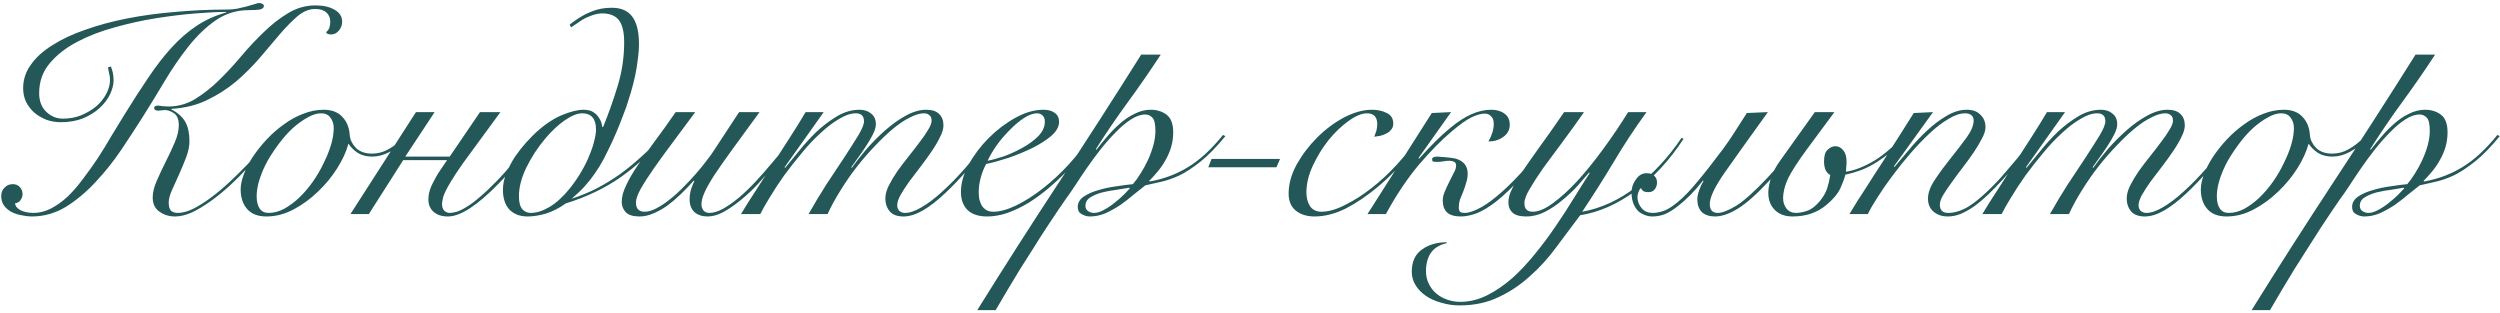 <?xml version="1.0" encoding="UTF-8"?> <svg xmlns="http://www.w3.org/2000/svg" width="759" height="95" viewBox="0 0 759 95" fill="none"><path d="M83.26 41.42C82.36 42.62 81.19 44.06 79.75 45.74C78.37 47.42 76.84 49.16 75.16 50.96C73.48 52.76 71.68 54.56 69.76 56.36C67.84 58.1 65.92 59.66 64 61.04C62.08 62.42 60.19 63.56 58.33 64.46C56.47 65.3 54.73 65.72 53.11 65.72C51.37 65.72 49.81 65.24 48.43 64.28C47.05 63.32 46.36 61.88 46.36 59.96C46.36 58.4 46.78 56.69 47.62 54.83C48.46 52.91 49.36 50.99 50.32 49.07C51.34 47.09 52.24 45.17 53.02 43.31C53.86 41.39 54.28 39.62 54.28 38C54.28 36.26 53.8 35.06 52.84 34.4C51.88 33.74 50.95 33.41 50.05 33.41C49.75 33.41 49.42 33.44 49.06 33.5C48.7 33.56 48.37 33.59 48.07 33.59C47.23 33.59 46.81 33.32 46.81 32.78C46.81 32.48 46.93 32.3 47.17 32.24C47.41 32.12 47.59 32.06 47.71 32.06C48.19 32.06 48.73 32.12 49.33 32.24C49.99 32.3 50.59 32.33 51.13 32.33C54.01 32.33 56.71 31.58 59.23 30.08C61.75 28.52 64.15 26.63 66.43 24.41C68.77 22.13 71.05 19.67 73.27 17.03C75.55 14.33 77.86 11.87 80.2 9.65C82.54 7.37 84.97 5.48 87.49 3.98C90.07 2.42 92.83 1.64 95.77 1.64C98.17 1.64 100.12 2.09 101.62 2.99C103.12 3.83 103.87 5.03 103.87 6.59C103.87 7.61 103.54 8.51 102.88 9.29C102.22 10.07 101.44 10.46 100.54 10.46C99.64 10.46 99.13 10.22 99.01 9.74C99.49 9.38 99.82 8.93 100 8.39C100.18 7.85 100.27 7.25 100.27 6.59C100.27 5.45 99.88 4.52 99.1 3.8C98.32 3.08 97.18 2.72 95.68 2.72C93.88 2.72 92.11 3.44 90.37 4.88C88.69 6.32 86.89 8.15 84.97 10.37C83.11 12.53 81.1 14.9 78.94 17.48C76.78 20 74.38 22.4 71.74 24.68C69.1 26.9 66.16 28.79 62.92 30.35C59.74 31.91 56.11 32.81 52.03 33.05V33.23C54.01 34.25 55.42 35.51 56.26 37.01C57.1 38.51 57.52 40.46 57.52 42.86C57.52 44.36 57.19 45.98 56.53 47.72C55.87 49.46 55.15 51.2 54.37 52.94C53.59 54.62 52.87 56.21 52.21 57.71C51.55 59.21 51.22 60.47 51.22 61.49C51.22 62.69 51.46 63.53 51.94 64.01C52.48 64.43 53.17 64.64 54.01 64.64C55.39 64.64 56.95 64.22 58.69 63.38C60.43 62.48 62.23 61.34 64.09 59.96C65.95 58.58 67.81 57.02 69.67 55.28C71.53 53.54 73.3 51.8 74.98 50.06C76.66 48.32 78.16 46.67 79.48 45.11C80.86 43.49 81.94 42.14 82.72 41.06L83.26 41.42ZM33.67 20.18C34.21 21.5 34.48 22.91 34.48 24.41C34.48 25.73 34.12 27.14 33.4 28.64C32.68 30.14 31.63 31.52 30.25 32.78C28.87 34.04 27.19 35.09 25.21 35.93C23.23 36.71 20.98 37.1 18.46 37.1C16.96 37.1 15.52 36.86 14.14 36.38C12.76 35.84 11.53 35.12 10.45 34.22C9.43 33.32 8.59 32.24 7.93 30.98C7.33 29.72 7.03 28.31 7.03 26.75C7.03 24.17 7.81 21.8 9.37 19.64C10.93 17.42 13.12 15.44 15.94 13.7C18.76 11.9 22.09 10.34 25.93 9.02C29.83 7.64 34.06 6.5 38.62 5.6C43.18 4.7 48.04 4.04 53.2 3.62C58.36 3.14 63.61 2.9 68.95 2.9C70.03 2.9 71.05 2.81 72.01 2.63C73.03 2.39 73.93 2.18 74.71 2C75.73 1.7 76.57 1.46 77.23 1.28C77.89 1.04 78.4 0.92 78.76 0.92C79.12 0.92 79.42 1.01 79.66 1.19C79.96 1.31 80.11 1.52 80.11 1.82C80.11 2.36 79.69 2.72 78.85 2.9C78.07 3.02 76.93 3.08 75.43 3.08C71.83 3.08 68.53 4.1 65.53 6.14C62.59 8.18 59.83 10.82 57.25 14.06C54.73 17.24 52.3 20.78 49.96 24.68C47.68 28.52 45.4 32.24 43.12 35.84C41.26 38.78 39.16 41.99 36.82 45.47C34.48 48.95 31.9 52.19 29.08 55.19C26.32 58.19 23.32 60.71 20.08 62.75C16.84 64.73 13.36 65.72 9.64 65.72C8.68 65.72 7.66 65.6 6.58 65.36C5.5 65.18 4.48 64.85 3.52 64.37C2.62 63.89 1.87 63.26 1.27 62.48C0.67 61.64 0.37 60.65 0.37 59.51C0.37 58.49 0.7 57.65 1.36 56.99C2.02 56.27 2.86 55.91 3.88 55.91C4.78 55.91 5.5 56.21 6.04 56.81C6.58 57.41 6.85 58.13 6.85 58.97C6.85 59.57 6.64 60.17 6.22 60.77C5.8 61.37 5.26 61.67 4.6 61.67C4.6 62.51 5.14 63.23 6.22 63.83C7.36 64.37 8.68 64.64 10.18 64.64C11.98 64.64 13.75 64.19 15.49 63.29C17.23 62.39 18.91 61.19 20.53 59.69C22.15 58.13 23.71 56.33 25.21 54.29C26.77 52.25 28.27 50.15 29.71 47.99C31.15 45.77 32.53 43.52 33.85 41.24C35.23 38.96 36.55 36.8 37.81 34.76C40.33 30.68 42.73 26.96 45.01 23.6C47.29 20.18 49.63 17.15 52.03 14.51C54.43 11.87 56.98 9.65 59.68 7.85C62.38 6.05 65.38 4.7 68.68 3.8V3.62C66.28 3.62 63.19 3.77 59.41 4.07C55.69 4.37 51.73 4.85 47.53 5.51C43.33 6.17 39.1 7.1 34.84 8.3C30.64 9.44 26.83 10.91 23.41 12.71C19.99 14.51 17.2 16.7 15.04 19.28C12.94 21.8 11.89 24.8 11.89 28.28C11.89 30.68 12.61 32.57 14.05 33.95C15.49 35.33 17.17 36.02 19.09 36.02C21.07 36.02 22.9 35.69 24.58 35.03C26.32 34.31 27.85 33.41 29.17 32.33C30.49 31.19 31.51 29.93 32.23 28.55C33.01 27.11 33.4 25.67 33.4 24.23C33.4 23.57 33.31 22.91 33.13 22.25C33.01 21.53 32.89 20.93 32.77 20.45L33.67 20.18ZM123.19 42.23C121.75 43.85 120.13 45.14 118.33 46.1C116.53 47.06 114.76 47.54 113.02 47.54C111.34 47.54 109.9 47.18 108.7 46.46C107.5 45.68 106.57 44.78 105.91 43.76H105.73C105.13 46.04 104.02 48.47 102.4 51.05C100.78 53.63 98.831 56 96.55 58.16C94.331 60.32 91.871 62.12 89.171 63.56C86.471 65 83.71 65.72 80.891 65.72C78.311 65.72 76.361 64.97 75.04 63.47C73.721 61.97 73.061 59.96 73.061 57.44C73.061 56.12 73.391 54.59 74.05 52.85C74.71 51.11 75.611 49.37 76.751 47.63C77.951 45.83 79.331 44.09 80.891 42.41C82.51 40.67 84.251 39.14 86.111 37.82C87.971 36.44 89.921 35.36 91.96 34.58C94.061 33.74 96.16 33.32 98.26 33.32C100.72 33.32 102.61 34.04 103.93 35.48C105.31 36.92 106.06 38.78 106.18 41.06C106.3 42.44 106.93 43.73 108.07 44.93C109.27 46.07 110.89 46.64 112.93 46.64C114.73 46.64 116.41 46.19 117.97 45.29C119.59 44.39 121.09 43.22 122.47 41.78L123.19 42.23ZM77.921 59.6C77.921 61.16 78.221 62.39 78.82 63.29C79.421 64.19 80.32 64.64 81.52 64.64C83.141 64.64 84.731 64.22 86.29 63.38C87.91 62.48 89.441 61.34 90.88 59.96C92.38 58.52 93.76 56.9 95.02 55.1C96.281 53.3 97.361 51.44 98.26 49.52C99.221 47.6 99.971 45.74 100.51 43.94C101.05 42.08 101.32 40.4 101.32 38.9C101.32 37.64 100.99 36.59 100.33 35.75C99.731 34.85 98.77 34.4 97.451 34.4C96.191 34.4 94.841 34.82 93.4 35.66C91.96 36.44 90.49 37.49 88.99 38.81C87.55 40.13 86.171 41.66 84.85 43.4C83.531 45.14 82.331 46.94 81.251 48.8C80.231 50.66 79.421 52.52 78.82 54.38C78.221 56.24 77.921 57.98 77.921 59.6ZM126.281 34.04H131.951L123.041 47.54H136.541L145.721 34.04H151.931L140.591 49.52C138.971 51.8 137.741 53.66 136.901 55.1C135.641 57.2 134.861 58.76 134.561 59.78C134.321 60.8 134.201 61.49 134.201 61.85C134.201 62.87 134.441 63.59 134.921 64.01C135.401 64.43 135.941 64.64 136.541 64.64C137.141 64.64 137.861 64.52 138.701 64.28C139.601 63.98 140.621 63.47 141.761 62.75C142.961 62.03 144.281 61.04 145.721 59.78C147.221 58.52 148.931 56.9 150.851 54.92C154.031 51.68 157.781 47.12 162.101 41.24L163.001 41.51C158.801 47.39 154.931 52.13 151.391 55.73C144.911 62.39 139.781 65.72 136.001 65.72C134.141 65.72 132.671 65.24 131.591 64.28C130.571 63.32 130.061 62.09 130.061 60.59C130.061 60.05 130.121 59.42 130.241 58.7C130.421 57.92 130.691 57.11 131.051 56.27C131.351 55.67 131.741 54.92 132.221 54.02C132.701 53.12 133.181 52.34 133.661 51.68L135.731 48.62H122.411L111.971 65H106.391L126.281 34.04ZM201.379 42.05C199.279 44.33 197.179 46.46 195.079 48.44C192.979 50.36 190.789 52.13 188.509 53.75C183.589 57.17 178.009 59.84 171.769 61.76C169.849 63.14 167.869 64.16 165.829 64.82C163.789 65.42 161.899 65.72 160.159 65.72C157.879 65.72 156.049 65.03 154.669 63.65C153.349 62.21 152.689 60.2 152.689 57.62C152.689 55.94 153.049 54.23 153.769 52.49C154.489 50.75 155.359 49.1 156.379 47.54C157.459 45.98 158.569 44.57 159.709 43.31C160.849 42.05 161.839 41.03 162.679 40.25C165.379 37.79 168.019 36.02 170.599 34.94C173.239 33.86 175.429 33.32 177.169 33.32C177.649 33.32 178.189 33.38 178.789 33.5C179.389 33.62 179.959 33.89 180.499 34.31C181.039 34.67 181.519 35.21 181.939 35.93C182.419 36.59 182.719 37.46 182.839 38.54H183.109C184.729 34.58 186.199 30.44 187.519 26.12C188.839 21.8 189.499 17.36 189.499 12.8C189.499 9.32 188.809 6.92 187.429 5.6C186.349 4.58 184.819 4.07 182.839 4.07C181.939 4.07 180.949 4.25 179.869 4.61C178.789 4.97 177.739 5.45 176.719 6.05C175.519 6.83 174.409 7.58 173.389 8.3L172.939 7.49C174.439 6.29 175.969 5.27 177.529 4.43C178.849 3.77 180.139 3.26 181.399 2.9C182.719 2.54 184.159 2.36 185.719 2.36C187.939 2.36 189.679 2.9 190.939 3.98C192.979 5.66 193.999 8.81 193.999 13.43C193.999 14.87 193.879 16.4 193.639 18.02C193.459 19.64 193.189 21.29 192.829 22.97C192.469 24.65 192.049 26.3 191.569 27.92C191.089 29.54 190.609 31.07 190.129 32.51C189.589 34.01 188.959 35.66 188.239 37.46C187.519 39.26 186.739 41.09 185.899 42.95C185.059 44.75 184.189 46.52 183.289 48.26C182.389 49.94 181.489 51.41 180.589 52.67C179.689 53.99 178.669 55.28 177.529 56.54C176.449 57.74 175.129 59 173.569 60.32C176.329 59.42 178.879 58.37 181.219 57.17C183.619 55.91 185.929 54.5 188.149 52.94C190.309 51.38 192.409 49.67 194.449 47.81C196.549 45.95 198.649 43.88 200.749 41.6L201.379 42.05ZM176.719 34.4C175.279 34.4 173.509 35.12 171.409 36.56C169.369 38 167.419 39.83 165.559 42.05C163.279 44.75 161.359 47.69 159.799 50.87C158.299 53.99 157.549 56.87 157.549 59.51C157.549 61.37 157.879 62.69 158.539 63.47C159.199 64.25 160.069 64.64 161.149 64.64C162.889 64.64 164.779 64.04 166.819 62.84C168.859 61.64 170.929 59.75 173.029 57.17C174.349 55.49 175.519 53.78 176.539 52.04C177.559 50.3 178.369 48.65 178.969 47.09C179.629 45.53 180.109 44.09 180.409 42.77C180.769 41.39 180.949 40.25 180.949 39.35C180.949 36.05 179.539 34.4 176.719 34.4ZM211.073 34.04C208.733 37.22 206.483 40.25 204.323 43.13C202.163 46.01 200.243 48.65 198.563 51.05C196.883 53.45 195.533 55.55 194.513 57.35C193.553 59.09 193.073 60.47 193.073 61.49C193.073 62.45 193.313 63.17 193.793 63.65C194.273 64.07 194.903 64.28 195.683 64.28C196.823 64.28 198.053 63.92 199.373 63.2C200.753 62.48 202.133 61.55 203.513 60.41C204.953 59.27 206.333 58.01 207.653 56.63C209.033 55.25 210.293 53.9 211.433 52.58C212.633 51.2 213.653 49.94 214.493 48.8C215.393 47.66 216.053 46.76 216.473 46.1L224.393 34.04H230.603C227.363 38.48 224.603 42.26 222.323 45.38C220.103 48.44 218.273 51.05 216.833 53.21C215.453 55.37 214.463 57.14 213.863 58.52C213.263 59.84 212.963 61.01 212.963 62.03C212.963 62.75 213.173 63.38 213.593 63.92C214.013 64.4 214.613 64.64 215.393 64.64C216.593 64.64 217.973 64.22 219.533 63.38C221.093 62.48 222.713 61.34 224.393 59.96C226.073 58.52 227.723 56.93 229.343 55.19C231.023 53.39 232.583 51.62 234.023 49.88C235.523 48.14 236.873 46.52 238.073 45.02C239.273 43.46 240.203 42.2 240.863 41.24L241.763 41.51C241.043 42.53 240.083 43.85 238.883 45.47C237.683 47.03 236.333 48.71 234.833 50.51C233.333 52.25 231.743 54.05 230.063 55.91C228.383 57.71 226.643 59.33 224.843 60.77C223.103 62.21 221.363 63.41 219.623 64.37C217.943 65.27 216.353 65.72 214.853 65.72C213.173 65.72 211.823 65.27 210.803 64.37C209.843 63.41 209.363 62.15 209.363 60.59C209.363 59.39 209.543 58.25 209.903 57.17C210.323 56.03 210.623 55.31 210.803 55.01L210.623 54.83C209.363 56.27 208.043 57.65 206.663 58.97C205.283 60.29 203.903 61.46 202.523 62.48C201.143 63.44 199.733 64.22 198.293 64.82C196.913 65.42 195.533 65.72 194.153 65.72C192.233 65.72 190.853 65.3 190.013 64.46C189.173 63.56 188.753 62.51 188.753 61.31C188.753 59.81 189.173 58.19 190.013 56.45C190.793 54.71 191.903 52.76 193.343 50.6C194.783 48.44 196.493 46.01 198.473 43.31C200.513 40.61 202.733 37.52 205.133 34.04H211.073ZM224.964 65C226.284 62.78 227.814 60.35 229.554 57.71C231.234 55.07 232.944 52.4 234.684 49.7C236.484 46.94 238.224 44.24 239.904 41.6C241.644 38.9 243.204 36.38 244.584 34.04H250.074L238.194 50.78L238.374 50.96C239.514 49.58 240.894 47.9 242.514 45.92C244.134 43.88 245.904 41.93 247.824 40.07C249.804 38.21 251.904 36.62 254.124 35.3C256.344 33.98 258.624 33.32 260.964 33.32C262.404 33.32 263.574 33.71 264.474 34.49C265.434 35.21 265.914 36.29 265.914 37.73C265.914 38.57 265.614 39.59 265.014 40.79C264.414 41.99 263.694 43.22 262.854 44.48C262.074 45.68 261.264 46.85 260.424 47.99C259.584 49.13 258.924 50.06 258.444 50.78L258.624 50.96C259.884 49.16 261.384 47.24 263.124 45.2C264.924 43.16 266.814 41.27 268.794 39.53C270.834 37.73 272.904 36.26 275.004 35.12C277.164 33.92 279.234 33.32 281.214 33.32C282.954 33.32 284.244 33.74 285.084 34.58C285.984 35.42 286.434 36.59 286.434 38.09C286.434 39.11 286.074 40.31 285.354 41.69C284.694 43.07 283.824 44.54 282.744 46.1C281.724 47.6 280.614 49.13 279.414 50.69C278.214 52.25 277.074 53.75 275.994 55.19C274.974 56.63 274.104 57.98 273.384 59.24C272.724 60.44 272.394 61.46 272.394 62.3C272.394 63.02 272.604 63.59 273.024 64.01C273.504 64.43 274.074 64.64 274.734 64.64C276.174 64.64 277.854 64.07 279.774 62.93C281.754 61.79 283.854 60.2 286.074 58.16C288.354 56.12 290.724 53.69 293.184 50.87C295.644 47.99 298.134 44.84 300.654 41.42L301.374 41.78C298.914 45.14 296.454 48.29 293.994 51.23C291.534 54.11 289.134 56.63 286.794 58.79C284.514 60.95 282.294 62.66 280.134 63.92C278.034 65.12 276.084 65.72 274.284 65.72C272.424 65.72 271.044 65.21 270.144 64.19C269.244 63.11 268.794 61.79 268.794 60.23C268.794 59.09 269.124 57.83 269.784 56.45C270.504 55.01 271.374 53.54 272.394 52.04C273.474 50.54 274.614 49.04 275.814 47.54C277.014 46.04 278.124 44.6 279.144 43.22C280.224 41.84 281.094 40.58 281.754 39.44C282.474 38.3 282.834 37.37 282.834 36.65C282.834 35.81 282.594 35.24 282.114 34.94C281.694 34.58 281.154 34.4 280.494 34.4C279.294 34.4 277.884 34.82 276.264 35.66C274.644 36.44 272.934 37.58 271.134 39.08C269.394 40.52 267.594 42.23 265.734 44.21C263.874 46.13 262.044 48.23 260.244 50.51C258.504 52.73 256.854 55.1 255.294 57.62C253.734 60.08 252.384 62.54 251.244 65H245.484C247.164 62 248.964 59 250.884 56C252.864 53 254.694 50.24 256.374 47.72C258.054 45.14 259.464 42.92 260.604 41.06C261.744 39.14 262.314 37.73 262.314 36.83C262.314 35.21 261.474 34.4 259.794 34.4C258.294 34.4 256.614 34.97 254.754 36.11C252.894 37.19 251.004 38.63 249.084 40.43C247.164 42.17 245.274 44.18 243.414 46.46C241.554 48.68 239.784 50.93 238.104 53.21C236.484 55.49 235.044 57.68 233.784 59.78C232.524 61.82 231.534 63.56 230.814 65H224.964ZM317.213 36.92C317.213 36.08 316.973 35.45 316.493 35.03C316.073 34.61 315.533 34.4 314.873 34.4C313.613 34.4 312.233 34.91 310.733 35.93C309.293 36.89 307.853 38.12 306.413 39.62C304.973 41.06 303.653 42.62 302.453 44.3C301.313 45.98 300.443 47.48 299.843 48.8C301.163 48.56 302.813 48.11 304.793 47.45C306.773 46.73 308.663 45.86 310.463 44.84C312.323 43.82 313.913 42.65 315.233 41.33C316.553 39.95 317.213 38.48 317.213 36.92ZM331.793 41.69C330.893 43.19 329.753 44.84 328.373 46.64C327.053 48.44 325.523 50.24 323.783 52.04C322.103 53.78 320.273 55.49 318.293 57.17C316.373 58.79 314.363 60.26 312.263 61.58C310.163 62.84 308.033 63.86 305.873 64.64C303.773 65.36 301.703 65.72 299.663 65.72C297.143 65.72 295.193 65.09 293.813 63.83C292.433 62.51 291.743 60.65 291.743 58.25C291.743 55.61 292.523 52.85 294.083 49.97C295.703 47.03 297.743 44.33 300.203 41.87C302.663 39.41 305.363 37.37 308.303 35.75C311.243 34.13 314.063 33.32 316.763 33.32C318.263 33.32 319.433 33.65 320.273 34.31C321.113 34.91 321.533 35.81 321.533 37.01C321.533 38.45 320.753 39.86 319.193 41.24C317.633 42.56 315.713 43.79 313.433 44.93C311.213 46.01 308.813 47 306.233 47.9C303.653 48.74 301.373 49.37 299.393 49.79C298.733 50.99 298.193 52.34 297.773 53.84C297.353 55.34 297.143 56.84 297.143 58.34C297.143 59.06 297.203 59.78 297.323 60.5C297.503 61.16 297.743 61.79 298.043 62.39C298.403 62.93 298.853 63.38 299.393 63.74C299.993 64.1 300.713 64.28 301.553 64.28C303.533 64.28 305.843 63.65 308.483 62.39C311.183 61.07 313.913 59.33 316.673 57.17C319.433 55.01 322.073 52.55 324.593 49.79C327.113 47.03 329.273 44.18 331.073 41.24L331.793 41.69ZM352.404 16.58C349.224 21.44 345.924 26.21 342.504 30.89C339.084 35.57 335.814 40.37 332.694 45.29L332.874 45.47C333.774 44.27 334.824 42.98 336.024 41.6C337.224 40.16 338.514 38.84 339.894 37.64C341.274 36.38 342.774 35.36 344.394 34.58C346.014 33.74 347.664 33.32 349.344 33.32C351.264 33.32 352.884 33.83 354.204 34.85C355.524 35.87 356.184 37.64 356.184 40.16C356.184 41.72 355.974 43.22 355.554 44.66C355.134 46.04 354.564 47.36 353.844 48.62C353.184 49.82 352.404 50.96 351.504 52.04C350.664 53.06 349.794 54.02 348.894 54.92L349.074 55.1C353.394 54.32 357.294 52.85 360.774 50.69C364.314 48.53 367.824 45.29 371.304 40.97L372.024 41.33C369.324 44.63 366.804 47.21 364.464 49.07C362.124 50.93 359.964 52.34 357.984 53.3C356.004 54.2 354.174 54.83 352.494 55.19C350.814 55.55 349.224 55.91 347.724 56.27C346.704 57.05 345.534 57.98 344.214 59.06C342.954 60.14 341.604 61.19 340.164 62.21C338.724 63.17 337.224 64.01 335.664 64.73C334.104 65.39 332.514 65.72 330.894 65.72C330.054 65.72 329.214 65.48 328.374 65C327.594 64.58 327.204 63.86 327.204 62.84C327.204 61.58 327.804 60.53 329.004 59.69C330.264 58.85 331.764 58.19 333.504 57.71C335.304 57.17 337.164 56.78 339.084 56.54C341.004 56.24 342.624 56.03 343.944 55.91C344.724 55.01 345.504 53.93 346.284 52.67C347.124 51.35 347.874 49.97 348.534 48.53C349.194 47.09 349.734 45.62 350.154 44.12C350.574 42.56 350.784 41.12 350.784 39.8C350.784 37.7 350.484 36.35 349.884 35.75C349.284 35.09 348.564 34.76 347.724 34.76C346.344 34.76 344.874 35.27 343.314 36.29C341.814 37.25 340.284 38.54 338.724 40.16C337.164 41.72 335.604 43.49 334.044 45.47C332.544 47.39 331.134 49.31 329.814 51.23C328.494 53.15 327.294 54.95 326.214 56.63C325.134 58.25 324.234 59.54 323.514 60.5C322.974 61.28 322.194 62.42 321.174 63.92C320.154 65.42 319.014 67.13 317.754 69.05C316.494 70.97 315.174 73.04 313.794 75.26C312.354 77.48 310.944 79.7 309.564 81.92C308.184 84.2 306.864 86.39 305.604 88.49C304.344 90.59 303.234 92.48 302.274 94.16H296.694C304.794 81.14 313.044 68.24 321.444 55.46C329.904 42.62 338.244 29.66 346.464 16.58H352.404ZM332.154 64.64C333.054 64.64 334.044 64.34 335.124 63.74C336.264 63.14 337.344 62.42 338.364 61.58C339.444 60.74 340.404 59.9 341.244 59.06C342.084 58.22 342.684 57.59 343.044 57.17L342.864 56.99C341.844 57.17 340.554 57.38 338.994 57.62C337.494 57.8 336.024 58.07 334.584 58.43C333.204 58.79 332.004 59.3 330.984 59.96C330.024 60.56 329.544 61.4 329.544 62.48C329.544 63.2 329.814 63.74 330.354 64.1C330.894 64.46 331.494 64.64 332.154 64.64ZM388.614 48.26L387.534 50.78H366.834L367.824 48.26H388.614ZM431.095 42.41C429.715 44.63 427.885 47.03 425.605 49.61C423.385 52.13 420.955 54.5 418.315 56.72C415.075 59.42 411.835 61.61 408.595 63.29C405.355 64.91 402.175 65.72 399.055 65.72C396.835 65.72 394.975 65.15 393.475 64.01C391.975 62.81 391.225 61.07 391.225 58.79C391.225 55.91 392.035 52.97 393.655 49.97C395.335 46.97 397.405 44.24 399.865 41.78C402.385 39.26 405.115 37.22 408.055 35.66C411.055 34.1 413.875 33.32 416.515 33.32C418.255 33.32 419.755 33.65 421.015 34.31C422.335 34.91 422.995 35.99 422.995 37.55C422.995 38.27 422.785 38.87 422.365 39.35C422.005 39.83 421.525 40.22 420.925 40.52C420.385 40.82 419.755 41.06 419.035 41.24C418.375 41.36 417.775 41.45 417.235 41.51C417.475 40.91 417.685 40.31 417.865 39.71C418.045 39.05 418.135 38.39 418.135 37.73C418.135 35.51 417.085 34.4 414.985 34.4C413.425 34.4 411.565 35.18 409.405 36.74C407.305 38.24 405.295 40.16 403.375 42.5C401.515 44.84 399.925 47.42 398.605 50.24C397.285 53.06 396.625 55.79 396.625 58.43C396.625 60.05 396.985 61.43 397.705 62.57C398.485 63.71 399.655 64.28 401.215 64.28C403.315 64.28 405.715 63.59 408.415 62.21C411.175 60.83 413.845 59.12 416.425 57.08C419.125 54.98 421.705 52.58 424.165 49.88C426.685 47.12 428.785 44.45 430.465 41.87L431.095 42.41ZM434.695 34.31L440.545 34.04C437.965 37.64 435.835 40.64 434.155 43.04C432.475 45.44 431.305 47.09 430.645 47.99L430.825 48.17C432.565 46.25 434.215 44.51 435.775 42.95C437.395 41.33 438.955 39.92 440.455 38.72C444.775 35.12 448.855 33.32 452.695 33.32C454.375 33.32 455.725 33.71 456.745 34.49C457.825 35.21 458.365 36.35 458.365 37.91C458.365 38.75 458.155 39.5 457.735 40.16C457.375 40.76 456.865 41.27 456.205 41.69C455.605 42.11 454.915 42.44 454.135 42.68C453.355 42.86 452.605 42.95 451.885 42.95C452.365 42.11 452.755 41.24 453.055 40.34C453.355 39.38 453.505 38.48 453.505 37.64C453.505 36.56 453.235 35.78 452.695 35.3C452.215 34.76 451.555 34.49 450.715 34.49C449.635 34.49 448.285 34.88 446.665 35.66C445.105 36.44 443.095 37.88 440.635 39.98C437.575 42.56 434.275 45.92 430.735 50.06C427.255 54.2 423.925 59.18 420.745 65H415.165L434.695 34.31ZM471.325 41.87C467.905 46.67 464.785 50.63 461.965 53.75C459.205 56.81 456.685 59.24 454.405 61.04C452.185 62.78 450.175 64.01 448.375 64.73C446.575 65.39 444.955 65.72 443.515 65.72C441.595 65.72 440.185 65.3 439.285 64.46C438.445 63.62 438.025 62.42 438.025 60.86C438.025 60.02 438.205 59.18 438.565 58.34C438.925 57.44 439.405 56.39 440.005 55.19C440.605 53.99 441.085 53.03 441.445 52.31C441.865 51.59 442.075 50.9 442.075 50.24C442.075 49.64 441.835 49.25 441.355 49.07C440.935 48.89 440.485 48.8 440.005 48.8C439.465 48.8 438.865 48.86 438.205 48.98C437.605 49.1 436.975 49.16 436.315 49.16C435.475 49.16 434.995 49.07 434.875 48.89C434.815 48.65 434.785 48.47 434.785 48.35C434.785 47.81 435.355 47.54 436.495 47.54C436.675 47.54 436.975 47.57 437.395 47.63C437.815 47.63 438.265 47.66 438.745 47.72C439.225 47.78 439.765 47.84 440.365 47.9C440.965 47.96 441.505 48.05 441.985 48.17C444.385 48.89 445.585 50.39 445.585 52.67C445.585 53.63 445.435 54.56 445.135 55.46C444.895 56.36 444.595 57.26 444.235 58.16C443.875 59 443.545 59.81 443.245 60.59C443.005 61.37 442.885 62.12 442.885 62.84C442.885 63.5 443.005 63.98 443.245 64.28C443.485 64.52 443.995 64.64 444.775 64.64C445.735 64.64 447.025 64.25 448.645 63.47C450.325 62.69 452.245 61.4 454.405 59.6C456.625 57.8 459.085 55.43 461.785 52.49C464.485 49.49 467.395 45.77 470.515 41.33L471.325 41.87ZM480.898 34.04C478.738 37.16 476.578 40.16 474.418 43.04C472.258 45.92 470.308 48.56 468.568 50.96C466.888 53.36 465.508 55.49 464.428 57.35C463.348 59.15 462.808 60.59 462.808 61.67C462.808 63.41 463.648 64.28 465.328 64.28C467.068 64.28 469.078 63.44 471.358 61.76C473.698 60.08 476.158 57.86 478.738 55.1C481.318 52.28 483.928 49.07 486.568 45.47C489.268 41.81 491.848 38 494.308 34.04H499.888C496.348 38.9 493.048 43.91 489.988 49.07C486.928 54.17 483.718 59.24 480.358 64.28C486.058 63.26 491.488 60.77 496.648 56.81C501.868 52.79 506.488 47.81 510.508 41.87L511.138 42.14C506.818 48.74 501.898 54.05 496.378 58.07C490.918 62.03 485.368 64.46 479.728 65.36C477.388 68.54 474.988 71.75 472.528 74.99C470.128 78.29 467.458 81.23 464.518 83.81C461.638 86.45 458.458 88.58 454.978 90.2C451.498 91.88 447.568 92.72 443.188 92.72C441.208 92.72 439.348 92.45 437.608 91.91C435.808 91.43 434.248 90.74 432.928 89.84C431.608 88.94 430.558 87.86 429.778 86.6C428.998 85.34 428.608 83.99 428.608 82.55C428.608 79.43 429.658 77.15 431.758 75.71C433.798 74.27 436.288 73.55 439.228 73.55V73.82C437.068 74.3 435.478 75.26 434.458 76.7C433.438 78.2 432.928 80.06 432.928 82.28C432.928 83.78 433.228 85.1 433.828 86.24C434.428 87.44 435.208 88.43 436.168 89.21C437.128 89.99 438.238 90.59 439.498 91.01C440.698 91.43 441.958 91.64 443.278 91.64C446.098 91.64 448.828 90.98 451.468 89.66C454.108 88.34 456.658 86.6 459.118 84.44C461.518 82.28 463.828 79.82 466.048 77.06C468.268 74.36 470.368 71.54 472.348 68.6C474.328 65.72 476.158 62.9 477.838 60.14C479.578 57.32 481.168 54.8 482.608 52.58L482.428 52.4C481.468 53.54 480.298 54.89 478.918 56.45C477.538 57.95 476.008 59.39 474.328 60.77C472.708 62.15 470.968 63.32 469.108 64.28C467.248 65.24 465.328 65.72 463.348 65.72C461.428 65.72 460.048 65.33 459.208 64.55C458.368 63.77 457.948 62.72 457.948 61.4C457.948 60.2 458.278 58.94 458.938 57.62C459.538 56.24 460.528 54.53 461.908 52.49C463.288 50.45 465.028 47.96 467.128 45.02C469.288 42.08 471.868 38.42 474.868 34.04H480.898ZM536.728 34.04C531.148 41.78 526.798 47.87 523.678 52.31C520.618 56.69 519.088 59.9 519.088 61.94C519.088 63.74 519.898 64.64 521.518 64.64C522.838 64.64 524.698 63.92 527.098 62.48C529.498 60.98 532.648 58.16 536.548 54.02C538.108 52.4 539.728 50.54 541.408 48.44C543.148 46.34 545.008 43.94 546.988 41.24L547.888 41.51C545.848 44.39 543.928 46.91 542.128 49.07C540.328 51.23 538.648 53.18 537.088 54.92C533.368 58.94 530.188 61.76 527.548 63.38C524.968 64.94 522.688 65.72 520.708 65.72C518.968 65.72 517.618 65.27 516.658 64.37C515.758 63.41 515.308 62.15 515.308 60.59C515.308 59.75 515.488 58.82 515.848 57.8C516.208 56.78 516.658 55.82 517.198 54.92L517.018 54.83C515.638 56.57 514.318 58.07 513.058 59.33C511.858 60.53 510.718 61.55 509.638 62.39C508.138 63.59 506.758 64.46 505.498 65C504.298 65.48 503.008 65.72 501.628 65.72C500.728 65.72 499.828 65.51 498.928 65.09C497.968 64.67 497.248 64.1 496.768 63.38C495.808 62.06 495.328 60.41 495.328 58.43C495.328 56.99 495.778 55.67 496.678 54.47C497.518 53.21 498.598 52.58 499.918 52.58C500.938 52.58 501.718 52.85 502.258 53.39C502.798 53.93 503.068 54.59 503.068 55.37C503.068 56.21 502.828 56.93 502.348 57.53C501.928 58.07 501.268 58.34 500.368 58.34C499.948 58.34 499.558 58.28 499.198 58.16C498.778 57.98 498.448 57.62 498.208 57.08C497.848 57.38 497.578 57.83 497.398 58.43C497.218 58.97 497.128 59.42 497.128 59.78C497.128 61.1 497.578 62.27 498.478 63.29C499.258 64.19 500.368 64.64 501.808 64.64C502.708 64.64 503.728 64.46 504.868 64.1C506.068 63.74 507.508 62.87 509.188 61.49C511.108 59.93 513.148 57.83 515.308 55.19C517.528 52.55 520.138 49.22 523.138 45.2C524.338 43.58 525.508 41.87 526.648 40.07C527.848 38.21 529.078 36.29 530.338 34.31L536.728 34.04ZM578.795 41.06C577.595 42.8 576.185 44.36 574.565 45.74C572.945 47.06 571.385 48.2 569.885 49.16C567.965 50.36 566.225 51.23 564.665 51.77C563.165 52.31 561.695 52.73 560.255 53.03C560.015 54.05 559.505 55.43 558.725 57.17C557.945 58.85 556.505 60.56 554.405 62.3C551.645 64.58 548.255 65.72 544.235 65.72C541.955 65.72 540.155 65.06 538.835 63.74C537.515 62.42 536.855 60.68 536.855 58.52C536.855 57.26 537.125 55.76 537.665 54.02C538.265 52.22 539.255 50.39 540.635 48.53L550.985 34.04H556.925L548.465 45.47C545.825 49.07 543.965 51.95 542.885 54.11C541.865 56.27 541.355 58.31 541.355 60.23C541.355 61.37 541.685 62.39 542.345 63.29C543.065 64.19 544.025 64.64 545.225 64.64C546.245 64.64 547.385 64.43 548.645 64.01C549.905 63.59 551.195 62.6 552.515 61.04C553.595 59.72 554.345 58.4 554.765 57.08C555.185 55.76 555.485 54.44 555.665 53.12C555.065 52.82 554.585 52.31 554.225 51.59C553.925 50.81 553.775 49.94 553.775 48.98C553.775 47.3 554.135 46.13 554.855 45.47C555.635 44.75 556.415 44.39 557.195 44.39C558.155 44.39 558.965 44.81 559.625 45.65C560.285 46.43 560.615 47.57 560.615 49.07C560.615 49.85 560.585 50.39 560.525 50.69C560.525 50.99 560.495 51.47 560.435 52.13C561.755 51.95 563.165 51.56 564.665 50.96C566.165 50.36 567.665 49.61 569.165 48.71C570.725 47.75 572.345 46.52 574.025 45.02C575.765 43.52 577.175 42.02 578.255 40.52L578.795 41.06ZM586.868 34.04L574.988 50.51L575.168 50.69C576.428 49.19 577.898 47.45 579.578 45.47C581.258 43.43 583.058 41.51 584.978 39.71C586.898 37.91 588.878 36.41 590.918 35.21C593.018 33.95 595.088 33.32 597.128 33.32C598.928 33.32 600.308 33.83 601.268 34.85C602.288 35.81 602.798 37.07 602.798 38.63C602.798 39.59 602.438 40.73 601.718 42.05C601.058 43.37 600.218 44.78 599.198 46.28C598.178 47.78 597.068 49.31 595.868 50.87C594.668 52.43 593.558 53.93 592.538 55.37C591.518 56.75 590.648 58.04 589.928 59.24C589.268 60.38 588.938 61.34 588.938 62.12C588.938 63.8 589.778 64.64 591.458 64.64C593.378 64.64 595.418 64.01 597.578 62.75C599.738 61.43 602.318 59.24 605.318 56.18C606.518 54.98 607.718 53.66 608.918 52.22C610.178 50.78 611.378 49.37 612.518 47.99C613.658 46.55 614.678 45.2 615.578 43.94C616.538 42.68 617.288 41.63 617.828 40.79L618.458 41.15C617.258 42.95 615.698 45.11 613.778 47.63C611.918 50.09 609.878 52.52 607.658 54.92C606.338 56.36 604.988 57.74 603.608 59.06C602.228 60.38 600.848 61.55 599.468 62.57C598.088 63.53 596.708 64.31 595.328 64.91C594.008 65.45 592.688 65.72 591.368 65.72C589.628 65.72 588.188 65.24 587.048 64.28C585.908 63.32 585.338 62 585.338 60.32C585.338 58.52 586.058 56.57 587.498 54.47C588.938 52.31 590.528 50.15 592.268 47.99C594.008 45.83 595.598 43.76 597.038 41.78C598.478 39.8 599.198 38.06 599.198 36.56C599.198 35.84 598.958 35.3 598.478 34.94C597.998 34.58 597.368 34.4 596.588 34.4C595.088 34.4 593.408 34.97 591.548 36.11C589.688 37.19 587.768 38.66 585.788 40.52C583.868 42.32 581.918 44.36 579.938 46.64C578.018 48.86 576.218 51.11 574.538 53.39C572.858 55.61 571.358 57.77 570.038 59.87C568.718 61.91 567.728 63.62 567.068 65H561.488C563.048 62.36 564.728 59.69 566.528 56.99C568.268 54.23 570.008 51.53 571.748 48.89C573.488 46.19 575.138 43.61 576.698 41.15C578.318 38.63 579.758 36.35 581.018 34.31L586.868 34.04ZM601.839 65C603.159 62.78 604.689 60.35 606.429 57.71C608.109 55.07 609.819 52.4 611.559 49.7C613.359 46.94 615.099 44.24 616.779 41.6C618.519 38.9 620.079 36.38 621.459 34.04H626.949L615.069 50.78L615.249 50.96C616.389 49.58 617.769 47.9 619.389 45.92C621.009 43.88 622.779 41.93 624.699 40.07C626.679 38.21 628.779 36.62 630.999 35.3C633.219 33.98 635.499 33.32 637.839 33.32C639.279 33.32 640.449 33.71 641.349 34.49C642.309 35.21 642.789 36.29 642.789 37.73C642.789 38.57 642.489 39.59 641.889 40.79C641.289 41.99 640.569 43.22 639.729 44.48C638.949 45.68 638.139 46.85 637.299 47.99C636.459 49.13 635.799 50.06 635.319 50.78L635.499 50.96C636.759 49.16 638.259 47.24 639.999 45.2C641.799 43.16 643.689 41.27 645.669 39.53C647.709 37.73 649.779 36.26 651.879 35.12C654.039 33.92 656.109 33.32 658.089 33.32C659.829 33.32 661.119 33.74 661.959 34.58C662.859 35.42 663.309 36.59 663.309 38.09C663.309 39.11 662.949 40.31 662.229 41.69C661.569 43.07 660.699 44.54 659.619 46.1C658.599 47.6 657.489 49.13 656.289 50.69C655.089 52.25 653.949 53.75 652.869 55.19C651.849 56.63 650.979 57.98 650.259 59.24C649.599 60.44 649.269 61.46 649.269 62.3C649.269 63.02 649.479 63.59 649.899 64.01C650.379 64.43 650.949 64.64 651.609 64.64C653.049 64.64 654.729 64.07 656.649 62.93C658.629 61.79 660.729 60.2 662.949 58.16C665.229 56.12 667.599 53.69 670.059 50.87C672.519 47.99 675.009 44.84 677.529 41.42L678.249 41.78C675.789 45.14 673.329 48.29 670.869 51.23C668.409 54.11 666.009 56.63 663.669 58.79C661.389 60.95 659.169 62.66 657.009 63.92C654.909 65.12 652.959 65.72 651.159 65.72C649.299 65.72 647.919 65.21 647.019 64.19C646.119 63.11 645.669 61.79 645.669 60.23C645.669 59.09 645.999 57.83 646.659 56.45C647.379 55.01 648.249 53.54 649.269 52.04C650.349 50.54 651.489 49.04 652.689 47.54C653.889 46.04 654.999 44.6 656.019 43.22C657.099 41.84 657.969 40.58 658.629 39.44C659.349 38.3 659.709 37.37 659.709 36.65C659.709 35.81 659.469 35.24 658.989 34.94C658.569 34.58 658.029 34.4 657.369 34.4C656.169 34.4 654.759 34.82 653.139 35.66C651.519 36.44 649.809 37.58 648.009 39.08C646.269 40.52 644.469 42.23 642.609 44.21C640.749 46.13 638.919 48.23 637.119 50.51C635.379 52.73 633.729 55.1 632.169 57.62C630.609 60.08 629.259 62.54 628.119 65H622.359C624.039 62 625.839 59 627.759 56C629.739 53 631.569 50.24 633.249 47.72C634.929 45.14 636.339 42.92 637.479 41.06C638.619 39.14 639.189 37.73 639.189 36.83C639.189 35.21 638.349 34.4 636.669 34.4C635.169 34.4 633.489 34.97 631.629 36.11C629.769 37.19 627.879 38.63 625.959 40.43C624.039 42.17 622.149 44.18 620.289 46.46C618.429 48.68 616.659 50.93 614.979 53.21C613.359 55.49 611.919 57.68 610.659 59.78C609.399 61.82 608.409 63.56 607.689 65H601.839ZM718.298 42.23C716.858 43.85 715.238 45.14 713.438 46.1C711.638 47.06 709.868 47.54 708.128 47.54C706.448 47.54 705.008 47.18 703.808 46.46C702.608 45.68 701.678 44.78 701.018 43.76H700.838C700.238 46.04 699.128 48.47 697.508 51.05C695.888 53.63 693.938 56 691.658 58.16C689.438 60.32 686.978 62.12 684.278 63.56C681.578 65 678.818 65.72 675.998 65.72C673.418 65.72 671.468 64.97 670.148 63.47C668.828 61.97 668.168 59.96 668.168 57.44C668.168 56.12 668.498 54.59 669.158 52.85C669.818 51.11 670.718 49.37 671.858 47.63C673.058 45.83 674.438 44.09 675.998 42.41C677.618 40.67 679.358 39.14 681.218 37.82C683.078 36.44 685.028 35.36 687.068 34.58C689.168 33.74 691.268 33.32 693.368 33.32C695.828 33.32 697.718 34.04 699.038 35.48C700.418 36.92 701.168 38.78 701.288 41.06C701.408 42.44 702.038 43.73 703.178 44.93C704.378 46.07 705.998 46.64 708.038 46.64C709.838 46.64 711.518 46.19 713.078 45.29C714.698 44.39 716.198 43.22 717.578 41.78L718.298 42.23ZM673.028 59.6C673.028 61.16 673.328 62.39 673.928 63.29C674.528 64.19 675.428 64.64 676.628 64.64C678.248 64.64 679.838 64.22 681.398 63.38C683.018 62.48 684.548 61.34 685.988 59.96C687.488 58.52 688.868 56.9 690.128 55.1C691.388 53.3 692.468 51.44 693.368 49.52C694.328 47.6 695.078 45.74 695.618 43.94C696.158 42.08 696.428 40.4 696.428 38.9C696.428 37.64 696.098 36.59 695.438 35.75C694.838 34.85 693.878 34.4 692.558 34.4C691.298 34.4 689.948 34.82 688.508 35.66C687.068 36.44 685.598 37.49 684.098 38.81C682.658 40.13 681.278 41.66 679.958 43.4C678.638 45.14 677.438 46.94 676.358 48.8C675.338 50.66 674.528 52.52 673.928 54.38C673.328 56.24 673.028 57.98 673.028 59.6ZM739.298 16.58C736.118 21.44 732.818 26.21 729.398 30.89C725.978 35.57 722.708 40.37 719.588 45.29L719.768 45.47C720.668 44.27 721.718 42.98 722.918 41.6C724.118 40.16 725.408 38.84 726.788 37.64C728.168 36.38 729.668 35.36 731.288 34.58C732.908 33.74 734.558 33.32 736.238 33.32C738.158 33.32 739.778 33.83 741.098 34.85C742.418 35.87 743.078 37.64 743.078 40.16C743.078 41.72 742.868 43.22 742.448 44.66C742.028 46.04 741.458 47.36 740.738 48.62C740.078 49.82 739.298 50.96 738.398 52.04C737.558 53.06 736.688 54.02 735.788 54.92L735.968 55.1C740.288 54.32 744.188 52.85 747.668 50.69C751.208 48.53 754.718 45.29 758.198 40.97L758.918 41.33C756.218 44.63 753.698 47.21 751.358 49.07C749.018 50.93 746.858 52.34 744.878 53.3C742.898 54.2 741.068 54.83 739.388 55.19C737.708 55.55 736.118 55.91 734.618 56.27C733.598 57.05 732.428 57.98 731.108 59.06C729.848 60.14 728.498 61.19 727.058 62.21C725.618 63.17 724.118 64.01 722.558 64.73C720.998 65.39 719.408 65.72 717.788 65.72C716.948 65.72 716.108 65.48 715.268 65C714.488 64.58 714.098 63.86 714.098 62.84C714.098 61.58 714.698 60.53 715.898 59.69C717.158 58.85 718.658 58.19 720.398 57.71C722.198 57.17 724.058 56.78 725.978 56.54C727.898 56.24 729.518 56.03 730.838 55.91C731.618 55.01 732.398 53.93 733.178 52.67C734.018 51.35 734.768 49.97 735.428 48.53C736.088 47.09 736.628 45.62 737.048 44.12C737.468 42.56 737.678 41.12 737.678 39.8C737.678 37.7 737.378 36.35 736.778 35.75C736.178 35.09 735.458 34.76 734.618 34.76C733.238 34.76 731.768 35.27 730.208 36.29C728.708 37.25 727.178 38.54 725.618 40.16C724.058 41.72 722.498 43.49 720.938 45.47C719.438 47.39 718.028 49.31 716.708 51.23C715.388 53.15 714.188 54.95 713.108 56.63C712.028 58.25 711.128 59.54 710.408 60.5C709.868 61.28 709.088 62.42 708.068 63.92C707.048 65.42 705.908 67.13 704.648 69.05C703.388 70.97 702.068 73.04 700.688 75.26C699.248 77.48 697.838 79.7 696.458 81.92C695.078 84.2 693.758 86.39 692.498 88.49C691.238 90.59 690.128 92.48 689.168 94.16H683.588C691.688 81.14 699.938 68.24 708.338 55.46C716.798 42.62 725.138 29.66 733.358 16.58H739.298ZM719.048 64.64C719.948 64.64 720.938 64.34 722.018 63.74C723.158 63.14 724.238 62.42 725.258 61.58C726.338 60.74 727.298 59.9 728.138 59.06C728.978 58.22 729.578 57.59 729.938 57.17L729.758 56.99C728.738 57.17 727.448 57.38 725.888 57.62C724.388 57.8 722.918 58.07 721.478 58.43C720.098 58.79 718.898 59.3 717.878 59.96C716.918 60.56 716.438 61.4 716.438 62.48C716.438 63.2 716.708 63.74 717.248 64.1C717.788 64.46 718.388 64.64 719.048 64.64Z" fill="#245757"></path></svg> 